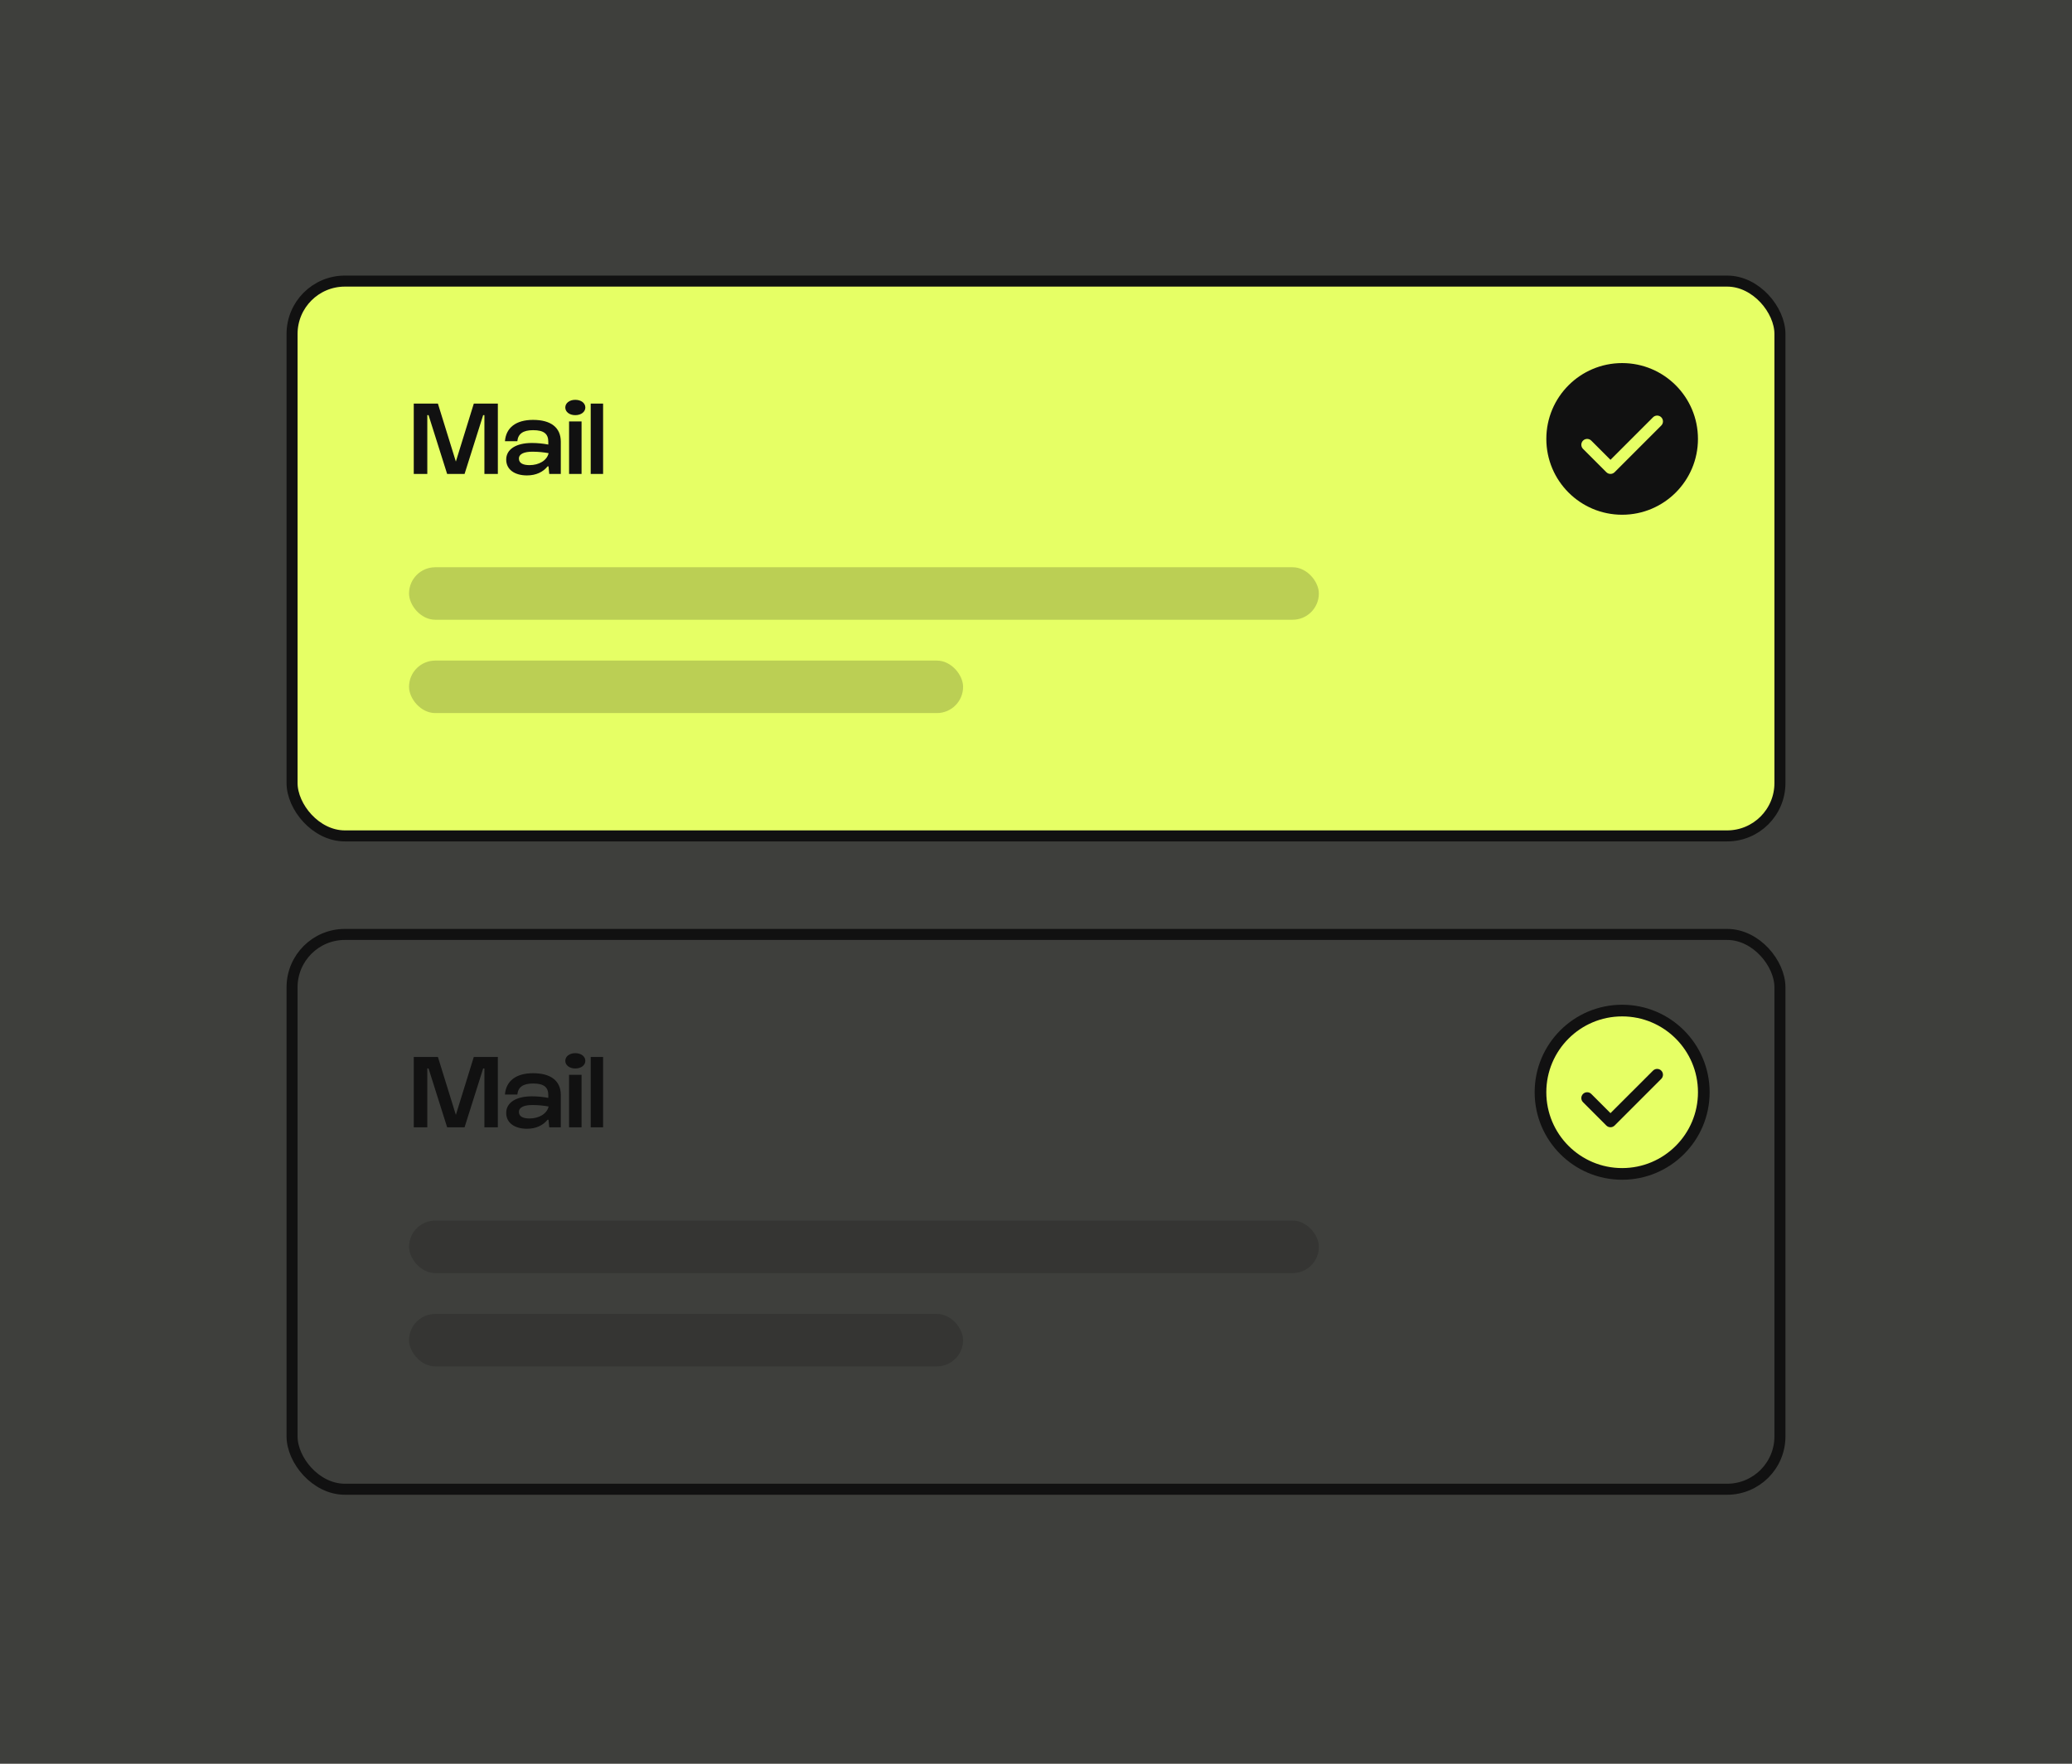 <?xml version="1.0" encoding="UTF-8"?> <svg xmlns="http://www.w3.org/2000/svg" width="188" height="160" viewBox="0 0 188 160" fill="none"><rect x="0" y="0" width="188" height="160" fill="#333333" stroke="none"/><rect width="188" height="160" fill="#848A77" fill-opacity="0.15"></rect><rect x="26.5" y="25.5" width="135" height="50.331" rx="4.792" fill="#E6FF65" stroke="#111111"></rect><path d="M38.771 42.996H37.542V36.614H39.733L41.362 41.872L42.99 36.614H45.172V42.996H43.952V37.662H43.838L42.152 42.996H40.571L38.885 37.662H38.771V42.996ZM46.94 40.024H45.816C45.911 38.805 46.806 38.091 48.368 38.091C49.988 38.091 50.883 38.786 50.883 40.072V42.996H49.835L49.769 42.31H49.683C49.283 42.806 48.654 43.129 47.816 43.129C46.692 43.129 45.93 42.596 45.93 41.691C45.93 40.748 46.835 40.186 48.264 40.186C48.788 40.186 49.302 40.243 49.749 40.329V40.072C49.749 39.357 49.349 39.024 48.368 39.024C47.454 39.024 47.006 39.357 46.94 40.024ZM47.083 41.605C47.083 42.034 47.492 42.196 48.044 42.196C48.902 42.196 49.626 41.777 49.778 41.11C49.349 41.034 48.873 40.977 48.311 40.977C47.559 40.977 47.083 41.177 47.083 41.605ZM51.291 36.967C51.291 36.576 51.662 36.271 52.196 36.271C52.739 36.271 53.11 36.576 53.11 36.967C53.11 37.357 52.739 37.662 52.196 37.662C51.662 37.662 51.291 37.357 51.291 36.967ZM52.767 38.233V42.996H51.634V38.233H52.767ZM54.721 36.614V42.996H53.597V36.614H54.721Z" fill="#111111"></path><path d="M38.771 102.265H37.542V95.883H39.733L41.362 101.141L42.99 95.883H45.172V102.265H43.952V96.93H43.838L42.152 102.265H40.571L38.885 96.93H38.771V102.265ZM46.94 99.293H45.816C45.911 98.073 46.806 97.359 48.368 97.359C49.988 97.359 50.883 98.055 50.883 99.34V102.265H49.835L49.769 101.579H49.683C49.283 102.074 48.654 102.398 47.816 102.398C46.692 102.398 45.93 101.865 45.93 100.96C45.93 100.017 46.835 99.455 48.264 99.455C48.788 99.455 49.302 99.512 49.749 99.598V99.34C49.749 98.626 49.349 98.293 48.368 98.293C47.454 98.293 47.006 98.626 46.94 99.293ZM47.083 100.874C47.083 101.303 47.492 101.465 48.044 101.465C48.902 101.465 49.626 101.045 49.778 100.379C49.349 100.302 48.873 100.245 48.311 100.245C47.559 100.245 47.083 100.445 47.083 100.874ZM51.291 96.235C51.291 95.845 51.662 95.54 52.196 95.54C52.739 95.54 53.11 95.845 53.11 96.235C53.11 96.626 52.739 96.93 52.196 96.93C51.662 96.93 51.291 96.626 51.291 96.235ZM52.767 97.502V102.265H51.634V97.502H52.767ZM54.721 95.883V102.265H53.597V95.883H54.721Z" fill="#111111"></path><rect x="26.5" y="84.769" width="135" height="50.331" rx="4.792" stroke="#111111"></rect><circle cx="147.183" cy="39.817" r="6.879" fill="#111111"></circle><circle cx="147.183" cy="99.085" r="7.409" fill="#E6FF65" stroke="#111111" stroke-width="1.058"></circle><path d="M150.732 37.855C150.939 38.062 150.939 38.398 150.732 38.604L146.499 42.837C146.292 43.044 145.957 43.044 145.75 42.837L143.634 40.721C143.427 40.514 143.427 40.178 143.634 39.972C143.84 39.765 144.176 39.765 144.383 39.972L146.125 41.713L149.985 37.855C150.191 37.648 150.527 37.648 150.734 37.855H150.732Z" fill="#E6FF65"></path><path d="M150.732 97.124C150.939 97.33 150.939 97.666 150.732 97.873L146.499 102.106C146.292 102.312 145.957 102.312 145.75 102.106L143.634 99.989C143.427 99.782 143.427 99.447 143.634 99.24C143.84 99.034 144.176 99.034 144.383 99.24L146.125 100.981L149.985 97.124C150.191 96.917 150.527 96.917 150.734 97.124H150.732Z" fill="#111111"></path><rect x="37.113" y="51.459" width="82.552" height="4.763" rx="2.381" fill="#111111" fill-opacity="0.2"></rect><rect x="37.113" y="110.728" width="82.552" height="4.763" rx="2.381" fill="#111111" fill-opacity="0.2"></rect><rect x="37.113" y="59.926" width="50.272" height="4.763" rx="2.381" fill="#111111" fill-opacity="0.2"></rect><rect x="37.113" y="119.194" width="50.272" height="4.763" rx="2.381" fill="#111111" fill-opacity="0.2"></rect></svg> 